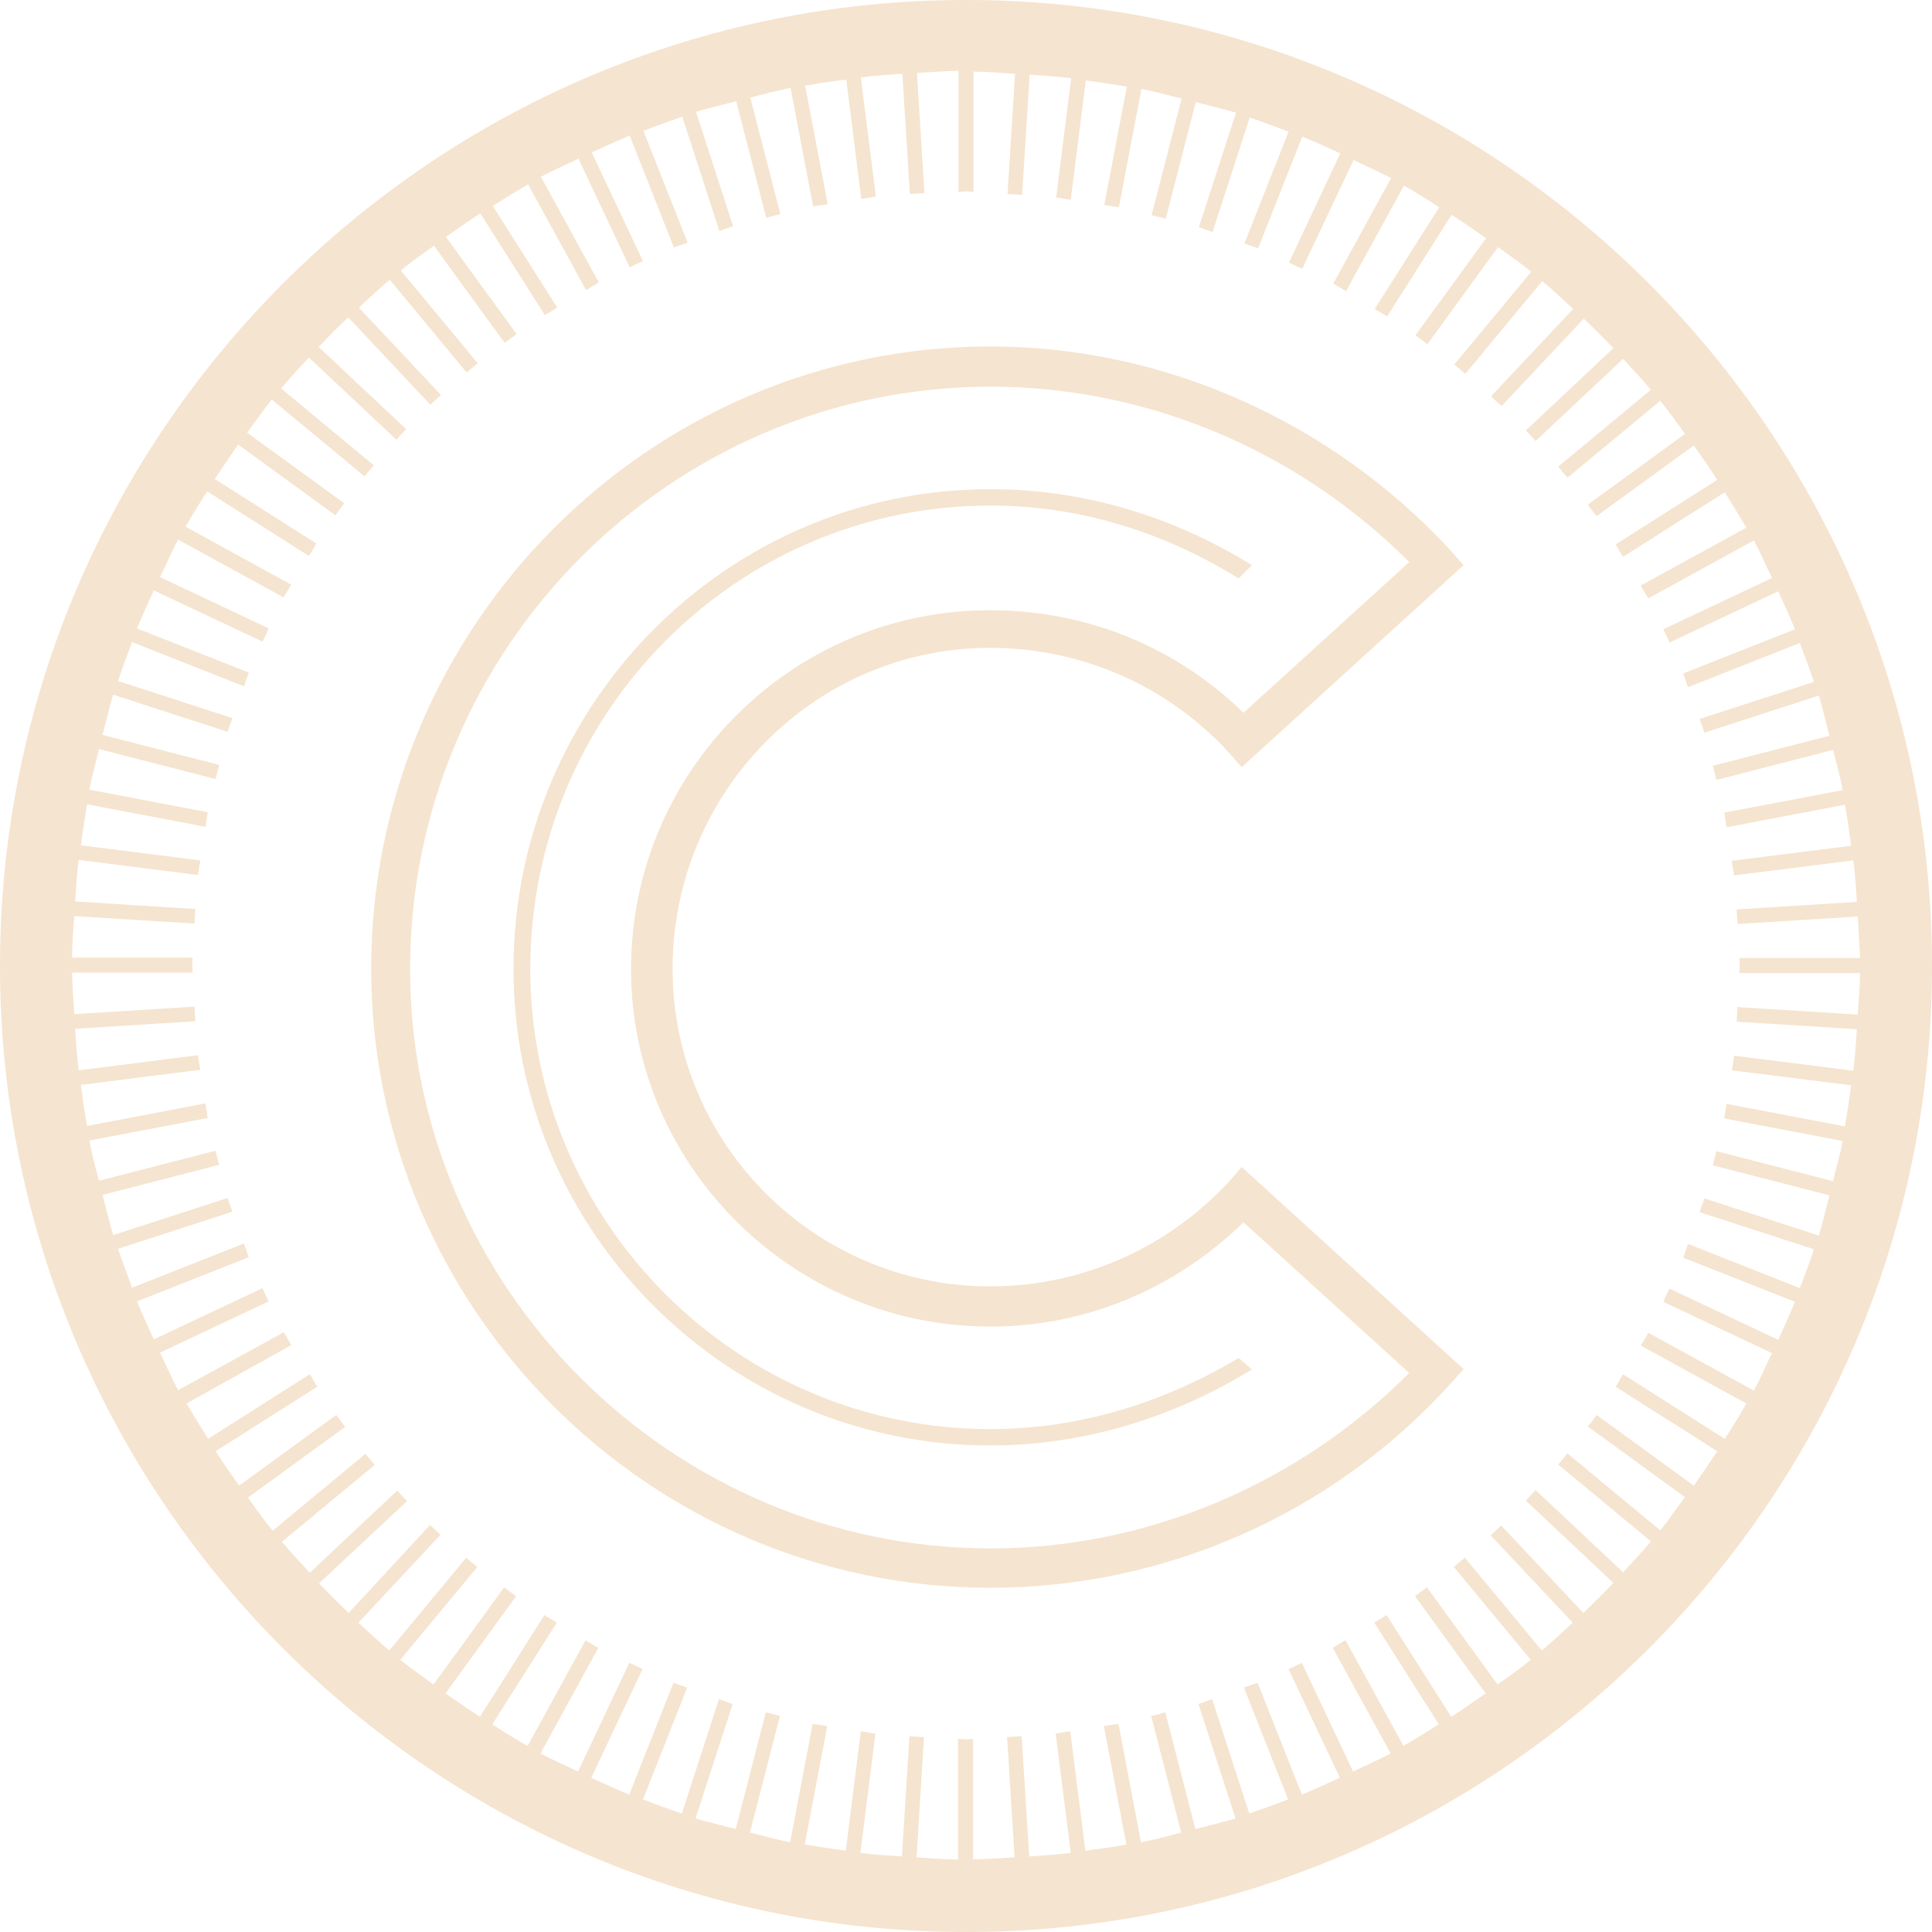 <svg width="70" height="70" viewBox="0 0 70 70" fill="none" xmlns="http://www.w3.org/2000/svg">
<path d="M57.367 58.44L54.389 55.27C54.261 55.398 54.133 55.51 54.005 55.622L56.983 58.792C56.615 59.129 56.247 59.481 55.862 59.801L53.076 56.439C52.948 56.551 52.804 56.663 52.676 56.775L55.462 60.137C55.078 60.458 54.661 60.746 54.261 61.034L51.7 57.511C51.555 57.623 51.411 57.72 51.267 57.832L53.829 61.354C53.413 61.642 53.012 61.931 52.58 62.203L50.242 58.52C50.098 58.616 49.938 58.696 49.794 58.792L52.132 62.475C51.7 62.747 51.283 63.003 50.851 63.259L48.753 59.433C48.593 59.513 48.449 59.609 48.289 59.705L50.387 63.532C49.938 63.772 49.474 63.964 49.026 64.188L47.168 60.249C47.008 60.329 46.848 60.409 46.688 60.474L48.545 64.412C48.097 64.62 47.633 64.829 47.168 65.021L45.567 60.97C45.407 61.034 45.231 61.082 45.071 61.146L46.672 65.197C46.208 65.373 45.727 65.549 45.263 65.709L43.918 61.562C43.742 61.626 43.582 61.69 43.422 61.738L44.767 65.885C44.286 66.029 43.79 66.141 43.31 66.269L42.221 62.042C42.045 62.091 41.885 62.139 41.709 62.171L42.797 66.397C42.317 66.526 41.837 66.654 41.34 66.75L40.524 62.459C40.348 62.491 40.172 62.507 39.995 62.539L40.812 66.83C40.316 66.926 39.819 66.99 39.323 67.054L38.779 62.731C38.602 62.747 38.426 62.795 38.25 62.811L38.795 67.134C38.298 67.198 37.802 67.23 37.29 67.262L37.017 62.907C36.841 62.923 36.665 62.923 36.489 62.939L36.761 67.294C36.265 67.326 35.769 67.358 35.256 67.374V63.003C35.16 63.003 35.08 63.019 34.984 63.019C34.888 63.019 34.808 63.003 34.712 63.003V67.374C34.2 67.374 33.703 67.326 33.207 67.294L33.479 62.939C33.303 62.923 33.127 62.923 32.951 62.907L32.678 67.262C32.182 67.23 31.67 67.198 31.173 67.134L31.718 62.811C31.542 62.795 31.366 62.747 31.189 62.731L30.645 67.054C30.149 66.99 29.652 66.91 29.156 66.83L29.973 62.539C29.796 62.507 29.62 62.491 29.444 62.459L28.628 66.75C28.131 66.654 27.651 66.51 27.171 66.397L28.259 62.171C28.083 62.123 27.923 62.091 27.747 62.042L26.658 66.269C26.178 66.141 25.682 66.029 25.201 65.885L26.546 61.738C26.37 61.69 26.21 61.61 26.05 61.562L24.705 65.709C24.225 65.549 23.76 65.373 23.296 65.197L24.897 61.146C24.737 61.082 24.561 61.034 24.401 60.97L22.8 65.021C22.335 64.829 21.871 64.62 21.423 64.412L23.28 60.474C23.12 60.393 22.96 60.313 22.8 60.249L20.942 64.188C20.494 63.964 20.03 63.772 19.581 63.532L21.679 59.705C21.519 59.625 21.375 59.529 21.215 59.433L19.117 63.259C18.685 63.019 18.253 62.747 17.836 62.475L20.174 58.792C20.03 58.696 19.87 58.616 19.726 58.52L17.388 62.203C16.972 61.931 16.555 61.642 16.139 61.354L18.701 57.832C18.557 57.736 18.413 57.623 18.268 57.511L15.707 61.034C15.306 60.73 14.89 60.458 14.506 60.137L17.292 56.775C17.148 56.663 17.02 56.551 16.892 56.439L14.106 59.801C13.721 59.481 13.353 59.129 12.985 58.792L15.963 55.606C15.835 55.494 15.707 55.366 15.579 55.254L12.633 58.44C12.264 58.088 11.912 57.736 11.56 57.367L14.746 54.389C14.618 54.261 14.506 54.133 14.394 54.005L11.224 56.983C10.887 56.615 10.535 56.247 10.215 55.862L13.577 53.076C13.465 52.948 13.353 52.804 13.241 52.676L9.879 55.462C9.559 55.078 9.27 54.661 8.982 54.261L12.505 51.7C12.393 51.555 12.296 51.411 12.184 51.267L8.662 53.829C8.374 53.413 8.086 53.012 7.813 52.58L11.496 50.242C11.4 50.098 11.32 49.938 11.224 49.794L7.541 52.132C7.269 51.7 7.013 51.283 6.757 50.851L10.551 48.737C10.471 48.577 10.375 48.433 10.279 48.273L6.452 50.37C6.212 49.922 6.02 49.458 5.796 49.01L9.735 47.152C9.655 46.992 9.575 46.832 9.511 46.672L5.572 48.529C5.364 48.081 5.156 47.617 4.963 47.152L9.014 45.551C8.95 45.391 8.902 45.215 8.838 45.055L4.787 46.656C4.611 46.192 4.435 45.711 4.275 45.247L8.422 43.902C8.358 43.742 8.294 43.566 8.246 43.406L4.099 44.751C3.955 44.27 3.843 43.774 3.715 43.294L7.941 42.205C7.893 42.029 7.845 41.869 7.813 41.693L3.586 42.781C3.458 42.301 3.33 41.821 3.234 41.324L7.525 40.508C7.493 40.332 7.477 40.156 7.445 39.979L3.154 40.796C3.058 40.3 2.994 39.803 2.93 39.307L7.253 38.763C7.237 38.587 7.189 38.41 7.173 38.234L2.85 38.779C2.786 38.282 2.754 37.786 2.722 37.274L7.077 37.001C7.061 36.825 7.061 36.649 7.045 36.473L2.69 36.745C2.658 36.249 2.626 35.752 2.61 35.24H6.981C6.981 35.144 6.965 35.064 6.965 34.968C6.965 34.872 6.981 34.792 6.981 34.696H2.61C2.61 34.183 2.658 33.687 2.69 33.191L7.045 33.463C7.061 33.287 7.061 33.111 7.077 32.935L2.722 32.662C2.754 32.166 2.786 31.654 2.85 31.157L7.173 31.702C7.189 31.526 7.237 31.349 7.253 31.173L2.93 30.629C2.994 30.133 3.074 29.636 3.154 29.14L7.445 29.956C7.477 29.78 7.493 29.604 7.525 29.428L3.234 28.612C3.33 28.115 3.474 27.635 3.586 27.139L7.813 28.227C7.861 28.051 7.893 27.891 7.941 27.715L3.715 26.626C3.843 26.146 3.955 25.65 4.099 25.169L8.246 26.514C8.294 26.338 8.374 26.178 8.422 26.018L4.275 24.673C4.435 24.193 4.611 23.728 4.787 23.264L8.838 24.865C8.902 24.705 8.95 24.529 9.014 24.369L4.963 22.768C5.156 22.303 5.364 21.855 5.572 21.391L9.511 23.248C9.591 23.088 9.671 22.928 9.735 22.768L5.796 20.91C6.02 20.462 6.212 19.998 6.452 19.549L10.279 21.647C10.359 21.487 10.455 21.343 10.551 21.183L6.725 19.085C6.965 18.653 7.237 18.221 7.509 17.804L11.192 20.142C11.288 19.998 11.368 19.838 11.464 19.694L7.781 17.356C8.054 16.94 8.342 16.523 8.63 16.107L12.152 18.669C12.248 18.525 12.361 18.381 12.473 18.236L8.95 15.675C9.254 15.274 9.543 14.858 9.847 14.474L13.209 17.26C13.321 17.116 13.433 16.988 13.545 16.86L10.183 14.074C10.503 13.689 10.855 13.321 11.192 12.953L14.362 15.931C14.474 15.803 14.602 15.675 14.714 15.547L11.544 12.569C11.896 12.2 12.248 11.848 12.617 11.496L15.595 14.666C15.723 14.538 15.851 14.426 15.979 14.314L13.001 11.144C13.369 10.807 13.737 10.455 14.122 10.135L16.908 13.497C17.036 13.385 17.18 13.273 17.308 13.161L14.522 9.799C14.906 9.479 15.322 9.19 15.723 8.902L18.285 12.425C18.429 12.312 18.573 12.216 18.717 12.104L16.155 8.582C16.571 8.294 16.972 8.005 17.404 7.733L19.741 11.416C19.886 11.32 20.046 11.24 20.19 11.144L17.852 7.461C18.285 7.189 18.701 6.933 19.133 6.677L21.231 10.503C21.391 10.423 21.535 10.327 21.695 10.231L19.597 6.404C20.046 6.164 20.51 5.972 20.958 5.748L22.816 9.687C22.976 9.607 23.136 9.527 23.296 9.462L21.439 5.524C21.887 5.316 22.351 5.107 22.816 4.915L24.417 8.966C24.577 8.902 24.753 8.854 24.913 8.79L23.312 4.739C23.776 4.563 24.257 4.387 24.721 4.227L26.066 8.374C26.226 8.31 26.402 8.246 26.562 8.198L25.217 4.051C25.698 3.907 26.194 3.795 26.674 3.667L27.763 7.893C27.939 7.845 28.099 7.797 28.275 7.765L27.187 3.538C27.667 3.41 28.147 3.282 28.644 3.186L29.46 7.477C29.636 7.445 29.812 7.429 29.989 7.397L29.172 3.106C29.668 3.01 30.165 2.946 30.661 2.882L31.205 7.205C31.381 7.189 31.558 7.141 31.734 7.125L31.189 2.802C31.686 2.738 32.182 2.706 32.694 2.674L32.967 7.029C33.143 7.013 33.319 7.013 33.495 6.997L33.223 2.642C33.719 2.61 34.215 2.578 34.728 2.562V6.949C34.824 6.949 34.904 6.933 35 6.933C35.096 6.933 35.176 6.949 35.272 6.949V2.594C35.785 2.594 36.281 2.642 36.777 2.674L36.505 7.029C36.681 7.045 36.857 7.045 37.033 7.061L37.306 2.706C37.802 2.738 38.314 2.77 38.811 2.834L38.266 7.157C38.442 7.173 38.618 7.221 38.795 7.237L39.339 2.914C39.835 2.978 40.332 3.058 40.828 3.138L40.011 7.429C40.188 7.461 40.364 7.477 40.54 7.509L41.356 3.218C41.853 3.314 42.333 3.458 42.813 3.57L41.725 7.797C41.901 7.845 42.061 7.877 42.237 7.925L43.326 3.699C43.806 3.827 44.302 3.939 44.783 4.083L43.438 8.23C43.614 8.278 43.774 8.358 43.934 8.406L45.279 4.259C45.759 4.419 46.224 4.595 46.688 4.771L45.087 8.822C45.247 8.886 45.423 8.934 45.583 8.998L47.184 4.947C47.649 5.14 48.113 5.348 48.561 5.556L46.704 9.511C46.864 9.591 47.024 9.671 47.184 9.735L49.042 5.796C49.49 6.02 49.954 6.212 50.403 6.452L48.305 10.279C48.465 10.359 48.609 10.455 48.769 10.551L50.867 6.725C51.299 6.965 51.731 7.237 52.148 7.509L49.81 11.192C49.954 11.288 50.114 11.368 50.258 11.464L52.596 7.781C53.012 8.054 53.429 8.342 53.845 8.63L51.283 12.152C51.427 12.248 51.571 12.361 51.715 12.473L54.277 8.95C54.678 9.254 55.094 9.527 55.478 9.847L52.692 13.209C52.836 13.321 52.964 13.433 53.092 13.545L55.878 10.183C56.263 10.503 56.631 10.855 56.999 11.192L54.021 14.362C54.149 14.474 54.277 14.602 54.405 14.714L57.383 11.544C57.752 11.896 58.104 12.248 58.456 12.617L55.286 15.595C55.414 15.723 55.526 15.851 55.638 15.979L58.808 13.001C59.145 13.369 59.497 13.737 59.817 14.122L56.455 16.908C56.567 17.036 56.679 17.18 56.791 17.308L60.153 14.522C60.474 14.906 60.762 15.322 61.05 15.723L57.528 18.285C57.639 18.429 57.736 18.573 57.848 18.701L61.37 16.139C61.658 16.555 61.947 16.956 62.219 17.388L58.536 19.726C58.632 19.87 58.712 20.03 58.808 20.174L62.491 17.836C62.763 18.268 63.019 18.685 63.275 19.117L59.449 21.215C59.529 21.375 59.625 21.519 59.721 21.679L63.548 19.581C63.788 20.03 63.98 20.494 64.204 20.942L60.265 22.8C60.345 22.96 60.425 23.12 60.489 23.28L64.428 21.423C64.636 21.871 64.844 22.335 65.037 22.8L60.986 24.401C61.05 24.561 61.098 24.737 61.162 24.897L65.213 23.296C65.389 23.76 65.565 24.241 65.725 24.705L61.578 26.05C61.642 26.21 61.706 26.386 61.754 26.546L65.901 25.201C66.045 25.682 66.157 26.178 66.285 26.658L62.059 27.747C62.107 27.923 62.155 28.083 62.187 28.259L66.414 27.171C66.542 27.651 66.67 28.131 66.766 28.628L62.475 29.444C62.507 29.62 62.523 29.796 62.555 29.973L66.846 29.156C66.942 29.652 67.006 30.149 67.07 30.645L62.747 31.189C62.763 31.366 62.811 31.542 62.827 31.718L67.15 31.173C67.214 31.67 67.246 32.166 67.278 32.678L62.923 32.951C62.939 33.127 62.939 33.303 62.955 33.479L67.31 33.207C67.342 33.703 67.374 34.2 67.39 34.712H63.019C63.019 34.808 63.035 34.888 63.035 34.984C63.035 35.08 63.019 35.16 63.019 35.256H67.39C67.39 35.769 67.342 36.265 67.31 36.761L62.955 36.489C62.939 36.665 62.939 36.841 62.923 37.017L67.278 37.29C67.246 37.786 67.214 38.298 67.15 38.795L62.827 38.25C62.811 38.426 62.779 38.602 62.747 38.779L67.07 39.323C67.006 39.819 66.926 40.316 66.846 40.812L62.555 39.995C62.523 40.172 62.507 40.348 62.475 40.524L66.766 41.34C66.67 41.837 66.526 42.317 66.414 42.797L62.187 41.709C62.139 41.885 62.107 42.045 62.059 42.221L66.285 43.31C66.157 43.79 66.045 44.286 65.901 44.767L61.754 43.422C61.706 43.598 61.626 43.758 61.578 43.918L65.725 45.263C65.565 45.743 65.389 46.208 65.213 46.672L61.162 45.071C61.098 45.231 61.05 45.407 60.986 45.567L65.037 47.168C64.844 47.633 64.636 48.097 64.428 48.545L60.489 46.688C60.409 46.848 60.329 47.008 60.265 47.168L64.204 49.026C63.98 49.474 63.788 49.938 63.548 50.387L59.721 48.289C59.641 48.449 59.545 48.593 59.449 48.753L63.275 50.851C63.035 51.283 62.763 51.715 62.491 52.132L58.808 49.794C58.712 49.938 58.632 50.098 58.536 50.242L62.219 52.58C61.947 52.996 61.658 53.413 61.37 53.829L57.848 51.267C57.752 51.411 57.639 51.555 57.528 51.683L61.05 54.245C60.746 54.645 60.474 55.062 60.153 55.446L56.791 52.66C56.679 52.804 56.567 52.932 56.455 53.06L59.817 55.846C59.497 56.231 59.145 56.599 58.808 56.967L55.638 53.989C55.526 54.117 55.398 54.245 55.286 54.373L58.456 57.351C58.088 57.736 57.736 58.088 57.367 58.44ZM70 35C70 15.707 54.293 0 35 0C15.707 0 0 15.691 0 35C0 54.293 15.707 70 35 70C54.293 70 70 54.293 70 35ZM44.879 20.958L45.359 20.478C42.541 18.733 39.307 17.724 35.881 17.724C26.354 17.724 18.605 25.521 18.605 35.112C18.605 44.591 26.338 52.372 35.881 52.372C39.291 52.372 42.541 51.347 45.359 49.618L44.879 49.202C42.173 50.819 39.115 51.779 35.881 51.779C26.706 51.779 19.213 44.286 19.213 35.112C19.213 25.81 26.706 18.317 35.881 18.317C39.115 18.317 42.173 19.277 44.879 20.958ZM22.864 35.112C22.864 42.253 28.74 48.065 35.881 48.065C39.355 48.065 42.589 46.688 45.055 44.286L51.059 49.746C47.04 53.765 41.581 56.102 35.897 56.102C24.321 56.102 14.858 46.624 14.858 35.112C14.858 23.472 24.337 14.01 35.897 14.01C41.596 14.01 47.056 16.347 51.059 20.366L45.055 25.826C42.589 23.424 39.355 22.111 35.881 22.111C28.74 22.095 22.864 27.907 22.864 35.112ZM35.881 23.472C39.179 23.472 42.301 24.849 44.511 27.251L44.991 27.795L53.028 20.478L52.548 19.934C48.289 15.322 42.237 12.553 35.881 12.553C23.536 12.553 13.449 22.688 13.449 35.096C13.449 47.392 23.52 57.528 35.881 57.528C42.237 57.528 48.289 54.838 52.548 50.146L53.028 49.602L44.991 42.285L44.511 42.829C42.285 45.231 39.179 46.608 35.881 46.608C29.524 46.608 24.369 41.452 24.369 35.096C24.369 28.692 29.524 23.472 35.881 23.472Z" fill="#F5E4CF"/>
</svg>
